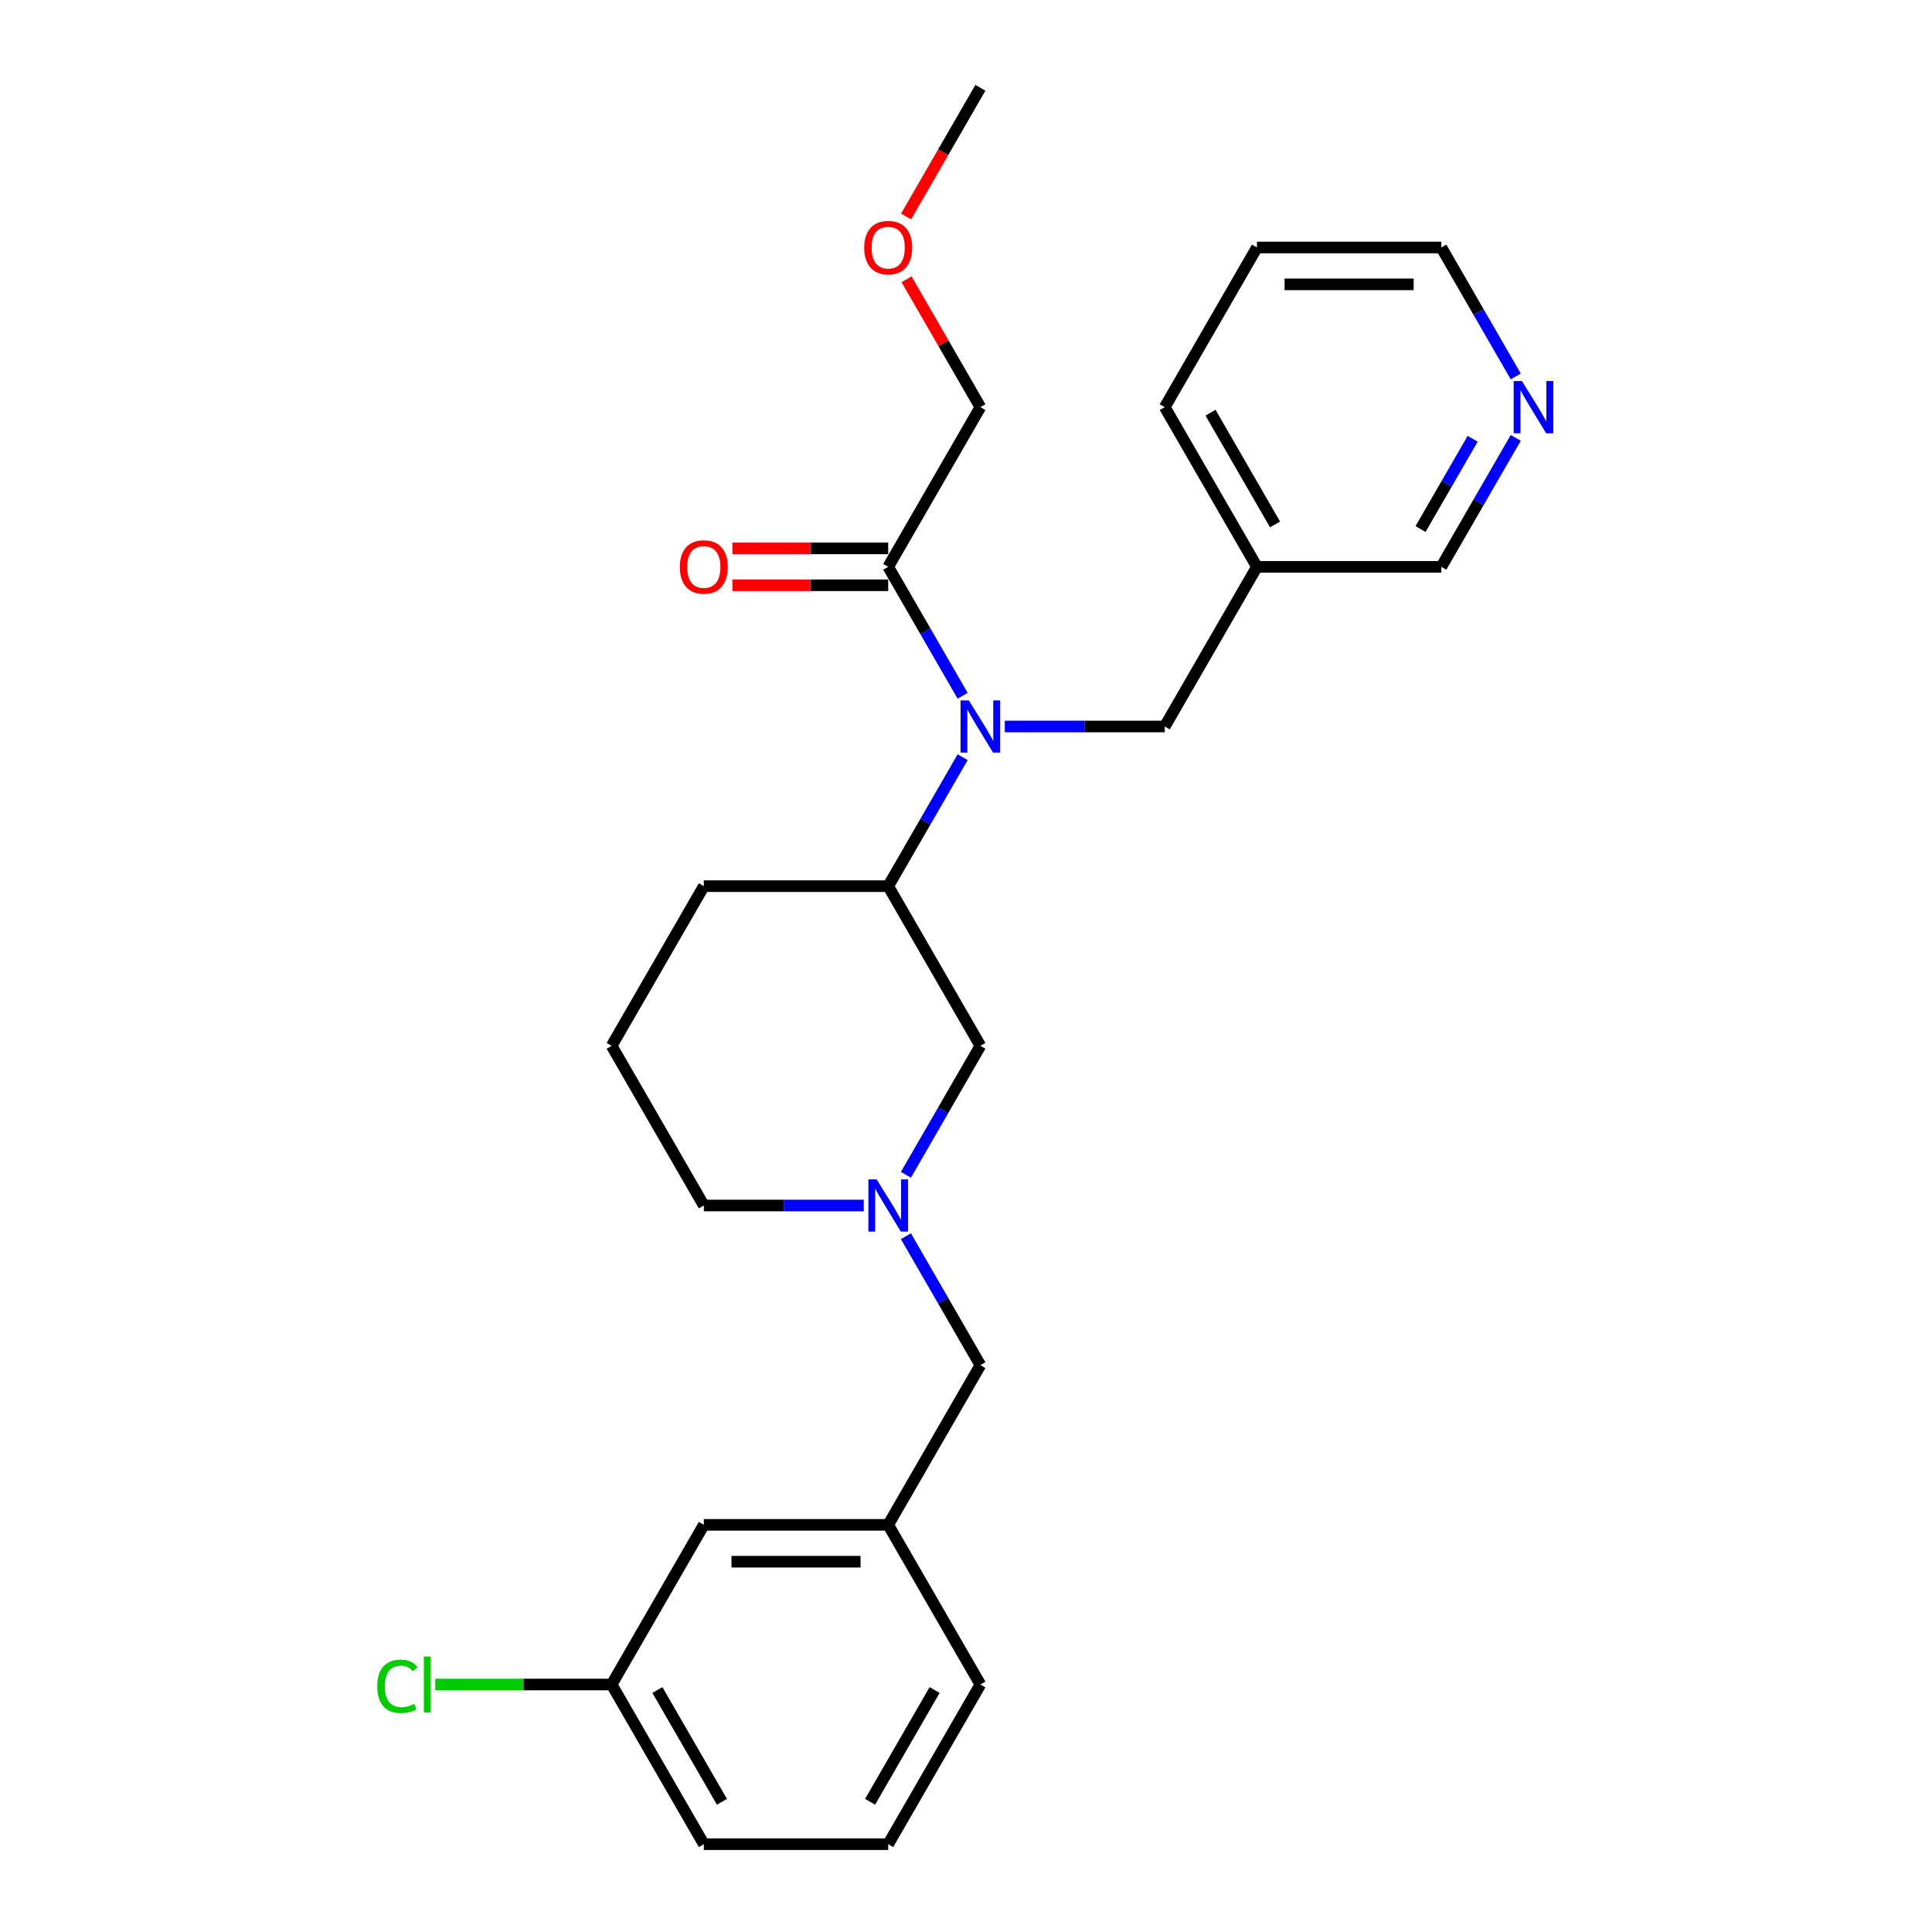 <?xml version='1.0' encoding='iso-8859-1'?>
<svg version='1.1' baseProfile='full'
              xmlns='http://www.w3.org/2000/svg'
                      xmlns:rdkit='http://www.rdkit.org/xml'
                      xmlns:xlink='http://www.w3.org/1999/xlink'
                  xml:space='preserve'
width='1000px' height='1000px' viewBox='0 0 1000 1000'>
<!-- END OF HEADER -->
<rect style='opacity:1.0;fill:#FFFFFF;stroke:none' width='1000' height='1000' x='0' y='0'> </rect>
<path class='bond-1' d='M 498.266,360.134 L 478.998,326.761' style='fill:none;fill-rule:evenodd;stroke:#0000FF;stroke-width:6px;stroke-linecap:butt;stroke-linejoin:miter;stroke-opacity:1' />
<path class='bond-1' d='M 478.998,326.761 L 459.731,293.388' style='fill:none;fill-rule:evenodd;stroke:#000000;stroke-width:6px;stroke-linecap:butt;stroke-linejoin:miter;stroke-opacity:1' />
<path class='bond-2' d='M 498.266,391.932 L 478.998,425.305' style='fill:none;fill-rule:evenodd;stroke:#0000FF;stroke-width:6px;stroke-linecap:butt;stroke-linejoin:miter;stroke-opacity:1' />
<path class='bond-2' d='M 478.998,425.305 L 459.731,458.678' style='fill:none;fill-rule:evenodd;stroke:#000000;stroke-width:6px;stroke-linecap:butt;stroke-linejoin:miter;stroke-opacity:1' />
<path class='bond-4' d='M 520.08,376.033 L 561.478,376.033' style='fill:none;fill-rule:evenodd;stroke:#0000FF;stroke-width:6px;stroke-linecap:butt;stroke-linejoin:miter;stroke-opacity:1' />
<path class='bond-4' d='M 561.478,376.033 L 602.875,376.033' style='fill:none;fill-rule:evenodd;stroke:#000000;stroke-width:6px;stroke-linecap:butt;stroke-linejoin:miter;stroke-opacity:1' />
<path class='bond-0' d='M 468.91,608.068 L 488.178,574.695' style='fill:none;fill-rule:evenodd;stroke:#0000FF;stroke-width:6px;stroke-linecap:butt;stroke-linejoin:miter;stroke-opacity:1' />
<path class='bond-0' d='M 488.178,574.695 L 507.445,541.322' style='fill:none;fill-rule:evenodd;stroke:#000000;stroke-width:6px;stroke-linecap:butt;stroke-linejoin:miter;stroke-opacity:1' />
<path class='bond-7' d='M 468.91,639.866 L 488.178,673.239' style='fill:none;fill-rule:evenodd;stroke:#0000FF;stroke-width:6px;stroke-linecap:butt;stroke-linejoin:miter;stroke-opacity:1' />
<path class='bond-7' d='M 488.178,673.239 L 507.445,706.612' style='fill:none;fill-rule:evenodd;stroke:#000000;stroke-width:6px;stroke-linecap:butt;stroke-linejoin:miter;stroke-opacity:1' />
<path class='bond-26' d='M 447.096,623.967 L 405.698,623.967' style='fill:none;fill-rule:evenodd;stroke:#0000FF;stroke-width:6px;stroke-linecap:butt;stroke-linejoin:miter;stroke-opacity:1' />
<path class='bond-26' d='M 405.698,623.967 L 364.301,623.967' style='fill:none;fill-rule:evenodd;stroke:#000000;stroke-width:6px;stroke-linecap:butt;stroke-linejoin:miter;stroke-opacity:1' />
<path class='bond-5' d='M 459.731,283.845 L 419.411,283.845' style='fill:none;fill-rule:evenodd;stroke:#000000;stroke-width:6px;stroke-linecap:butt;stroke-linejoin:miter;stroke-opacity:1' />
<path class='bond-5' d='M 419.411,283.845 L 379.092,283.845' style='fill:none;fill-rule:evenodd;stroke:#FF0000;stroke-width:6px;stroke-linecap:butt;stroke-linejoin:miter;stroke-opacity:1' />
<path class='bond-5' d='M 459.731,302.931 L 419.411,302.931' style='fill:none;fill-rule:evenodd;stroke:#000000;stroke-width:6px;stroke-linecap:butt;stroke-linejoin:miter;stroke-opacity:1' />
<path class='bond-5' d='M 419.411,302.931 L 379.092,302.931' style='fill:none;fill-rule:evenodd;stroke:#FF0000;stroke-width:6px;stroke-linecap:butt;stroke-linejoin:miter;stroke-opacity:1' />
<path class='bond-15' d='M 459.731,293.388 L 507.445,210.744' style='fill:none;fill-rule:evenodd;stroke:#000000;stroke-width:6px;stroke-linecap:butt;stroke-linejoin:miter;stroke-opacity:1' />
<path class='bond-3' d='M 459.731,458.678 L 507.445,541.322' style='fill:none;fill-rule:evenodd;stroke:#000000;stroke-width:6px;stroke-linecap:butt;stroke-linejoin:miter;stroke-opacity:1' />
<path class='bond-16' d='M 459.731,458.678 L 364.301,458.678' style='fill:none;fill-rule:evenodd;stroke:#000000;stroke-width:6px;stroke-linecap:butt;stroke-linejoin:miter;stroke-opacity:1' />
<path class='bond-8' d='M 602.875,376.033 L 650.59,293.388' style='fill:none;fill-rule:evenodd;stroke:#000000;stroke-width:6px;stroke-linecap:butt;stroke-linejoin:miter;stroke-opacity:1' />
<path class='bond-6' d='M 784.556,226.642 L 765.288,260.015' style='fill:none;fill-rule:evenodd;stroke:#0000FF;stroke-width:6px;stroke-linecap:butt;stroke-linejoin:miter;stroke-opacity:1' />
<path class='bond-6' d='M 765.288,260.015 L 746.02,293.388' style='fill:none;fill-rule:evenodd;stroke:#000000;stroke-width:6px;stroke-linecap:butt;stroke-linejoin:miter;stroke-opacity:1' />
<path class='bond-6' d='M 762.246,227.111 L 748.759,250.472' style='fill:none;fill-rule:evenodd;stroke:#0000FF;stroke-width:6px;stroke-linecap:butt;stroke-linejoin:miter;stroke-opacity:1' />
<path class='bond-6' d='M 748.759,250.472 L 735.271,273.834' style='fill:none;fill-rule:evenodd;stroke:#000000;stroke-width:6px;stroke-linecap:butt;stroke-linejoin:miter;stroke-opacity:1' />
<path class='bond-27' d='M 784.556,194.845 L 765.288,161.472' style='fill:none;fill-rule:evenodd;stroke:#0000FF;stroke-width:6px;stroke-linecap:butt;stroke-linejoin:miter;stroke-opacity:1' />
<path class='bond-27' d='M 765.288,161.472 L 746.02,128.099' style='fill:none;fill-rule:evenodd;stroke:#000000;stroke-width:6px;stroke-linecap:butt;stroke-linejoin:miter;stroke-opacity:1' />
<path class='bond-9' d='M 507.445,706.612 L 459.731,789.256' style='fill:none;fill-rule:evenodd;stroke:#000000;stroke-width:6px;stroke-linecap:butt;stroke-linejoin:miter;stroke-opacity:1' />
<path class='bond-14' d='M 650.59,293.388 L 746.02,293.388' style='fill:none;fill-rule:evenodd;stroke:#000000;stroke-width:6px;stroke-linecap:butt;stroke-linejoin:miter;stroke-opacity:1' />
<path class='bond-22' d='M 650.59,293.388 L 602.875,210.744' style='fill:none;fill-rule:evenodd;stroke:#000000;stroke-width:6px;stroke-linecap:butt;stroke-linejoin:miter;stroke-opacity:1' />
<path class='bond-22' d='M 659.962,271.449 L 626.561,213.598' style='fill:none;fill-rule:evenodd;stroke:#000000;stroke-width:6px;stroke-linecap:butt;stroke-linejoin:miter;stroke-opacity:1' />
<path class='bond-10' d='M 459.731,789.256 L 364.301,789.256' style='fill:none;fill-rule:evenodd;stroke:#000000;stroke-width:6px;stroke-linecap:butt;stroke-linejoin:miter;stroke-opacity:1' />
<path class='bond-10' d='M 445.416,808.342 L 378.615,808.342' style='fill:none;fill-rule:evenodd;stroke:#000000;stroke-width:6px;stroke-linecap:butt;stroke-linejoin:miter;stroke-opacity:1' />
<path class='bond-21' d='M 459.731,789.256 L 507.445,871.901' style='fill:none;fill-rule:evenodd;stroke:#000000;stroke-width:6px;stroke-linecap:butt;stroke-linejoin:miter;stroke-opacity:1' />
<path class='bond-11' d='M 364.301,789.256 L 316.586,871.901' style='fill:none;fill-rule:evenodd;stroke:#000000;stroke-width:6px;stroke-linecap:butt;stroke-linejoin:miter;stroke-opacity:1' />
<path class='bond-12' d='M 316.586,871.901 L 270.942,871.901' style='fill:none;fill-rule:evenodd;stroke:#000000;stroke-width:6px;stroke-linecap:butt;stroke-linejoin:miter;stroke-opacity:1' />
<path class='bond-12' d='M 270.942,871.901 L 225.298,871.901' style='fill:none;fill-rule:evenodd;stroke:#00CC00;stroke-width:6px;stroke-linecap:butt;stroke-linejoin:miter;stroke-opacity:1' />
<path class='bond-28' d='M 316.586,871.901 L 364.301,954.545' style='fill:none;fill-rule:evenodd;stroke:#000000;stroke-width:6px;stroke-linecap:butt;stroke-linejoin:miter;stroke-opacity:1' />
<path class='bond-28' d='M 340.272,874.755 L 373.672,932.606' style='fill:none;fill-rule:evenodd;stroke:#000000;stroke-width:6px;stroke-linecap:butt;stroke-linejoin:miter;stroke-opacity:1' />
<path class='bond-13' d='M 364.301,623.967 L 316.586,541.322' style='fill:none;fill-rule:evenodd;stroke:#000000;stroke-width:6px;stroke-linecap:butt;stroke-linejoin:miter;stroke-opacity:1' />
<path class='bond-18' d='M 507.445,210.744 L 488.343,177.657' style='fill:none;fill-rule:evenodd;stroke:#000000;stroke-width:6px;stroke-linecap:butt;stroke-linejoin:miter;stroke-opacity:1' />
<path class='bond-18' d='M 488.343,177.657 L 469.24,144.57' style='fill:none;fill-rule:evenodd;stroke:#FF0000;stroke-width:6px;stroke-linecap:butt;stroke-linejoin:miter;stroke-opacity:1' />
<path class='bond-17' d='M 364.301,458.678 L 316.586,541.322' style='fill:none;fill-rule:evenodd;stroke:#000000;stroke-width:6px;stroke-linecap:butt;stroke-linejoin:miter;stroke-opacity:1' />
<path class='bond-24' d='M 468.998,112.048 L 488.222,78.751' style='fill:none;fill-rule:evenodd;stroke:#FF0000;stroke-width:6px;stroke-linecap:butt;stroke-linejoin:miter;stroke-opacity:1' />
<path class='bond-24' d='M 488.222,78.751 L 507.445,45.455' style='fill:none;fill-rule:evenodd;stroke:#000000;stroke-width:6px;stroke-linecap:butt;stroke-linejoin:miter;stroke-opacity:1' />
<path class='bond-19' d='M 459.731,954.545 L 507.445,871.901' style='fill:none;fill-rule:evenodd;stroke:#000000;stroke-width:6px;stroke-linecap:butt;stroke-linejoin:miter;stroke-opacity:1' />
<path class='bond-19' d='M 450.359,932.606 L 483.759,874.755' style='fill:none;fill-rule:evenodd;stroke:#000000;stroke-width:6px;stroke-linecap:butt;stroke-linejoin:miter;stroke-opacity:1' />
<path class='bond-23' d='M 459.731,954.545 L 364.301,954.545' style='fill:none;fill-rule:evenodd;stroke:#000000;stroke-width:6px;stroke-linecap:butt;stroke-linejoin:miter;stroke-opacity:1' />
<path class='bond-20' d='M 746.02,128.099 L 650.59,128.099' style='fill:none;fill-rule:evenodd;stroke:#000000;stroke-width:6px;stroke-linecap:butt;stroke-linejoin:miter;stroke-opacity:1' />
<path class='bond-20' d='M 731.705,147.185 L 664.905,147.185' style='fill:none;fill-rule:evenodd;stroke:#000000;stroke-width:6px;stroke-linecap:butt;stroke-linejoin:miter;stroke-opacity:1' />
<path class='bond-25' d='M 602.875,210.744 L 650.59,128.099' style='fill:none;fill-rule:evenodd;stroke:#000000;stroke-width:6px;stroke-linecap:butt;stroke-linejoin:miter;stroke-opacity:1' />
<path  class='atom-0' d='M 501.472 362.52
L 510.327 376.835
Q 511.205 378.247, 512.618 380.805
Q 514.03 383.362, 514.106 383.515
L 514.106 362.52
L 517.695 362.52
L 517.695 389.546
L 513.992 389.546
L 504.487 373.895
Q 503.38 372.063, 502.197 369.964
Q 501.052 367.864, 500.708 367.215
L 500.708 389.546
L 497.196 389.546
L 497.196 362.52
L 501.472 362.52
' fill='#0000FF'/>
<path  class='atom-1' d='M 453.757 610.454
L 462.613 624.769
Q 463.49 626.181, 464.903 628.738
Q 466.315 631.296, 466.392 631.449
L 466.392 610.454
L 469.98 610.454
L 469.98 637.48
L 466.277 637.48
L 456.772 621.829
Q 455.665 619.997, 454.482 617.898
Q 453.337 615.798, 452.993 615.149
L 452.993 637.48
L 449.481 637.48
L 449.481 610.454
L 453.757 610.454
' fill='#0000FF'/>
<path  class='atom-6' d='M 351.895 293.465
Q 351.895 286.976, 355.101 283.349
Q 358.308 279.723, 364.301 279.723
Q 370.294 279.723, 373.5 283.349
Q 376.707 286.976, 376.707 293.465
Q 376.707 300.03, 373.462 303.771
Q 370.217 307.474, 364.301 307.474
Q 358.346 307.474, 355.101 303.771
Q 351.895 300.069, 351.895 293.465
M 364.301 304.42
Q 368.423 304.42, 370.637 301.672
Q 372.889 298.885, 372.889 293.465
Q 372.889 288.159, 370.637 285.487
Q 368.423 282.777, 364.301 282.777
Q 360.178 282.777, 357.926 285.449
Q 355.712 288.121, 355.712 293.465
Q 355.712 298.923, 357.926 301.672
Q 360.178 304.42, 364.301 304.42
' fill='#FF0000'/>
<path  class='atom-7' d='M 787.761 197.231
L 796.617 211.545
Q 797.495 212.958, 798.907 215.515
Q 800.32 218.073, 800.396 218.225
L 800.396 197.231
L 803.984 197.231
L 803.984 224.257
L 800.281 224.257
L 790.777 208.606
Q 789.67 206.774, 788.486 204.674
Q 787.341 202.575, 786.998 201.926
L 786.998 224.257
L 783.486 224.257
L 783.486 197.231
L 787.761 197.231
' fill='#0000FF'/>
<path  class='atom-13' d='M 195.276 872.836
Q 195.276 866.118, 198.406 862.606
Q 201.574 859.056, 207.567 859.056
Q 213.14 859.056, 216.117 862.988
L 213.598 865.049
Q 211.422 862.186, 207.567 862.186
Q 203.482 862.186, 201.307 864.934
Q 199.169 867.645, 199.169 872.836
Q 199.169 878.18, 201.383 880.928
Q 203.635 883.677, 207.987 883.677
Q 210.964 883.677, 214.438 881.883
L 215.507 884.746
Q 214.094 885.662, 211.957 886.196
Q 209.819 886.731, 207.452 886.731
Q 201.574 886.731, 198.406 883.142
Q 195.276 879.554, 195.276 872.836
' fill='#00CC00'/>
<path  class='atom-13' d='M 219.4 857.415
L 222.912 857.415
L 222.912 886.387
L 219.4 886.387
L 219.4 857.415
' fill='#00CC00'/>
<path  class='atom-19' d='M 447.325 128.176
Q 447.325 121.686, 450.531 118.06
Q 453.738 114.434, 459.731 114.434
Q 465.724 114.434, 468.93 118.06
Q 472.136 121.686, 472.136 128.176
Q 472.136 134.741, 468.892 138.482
Q 465.647 142.185, 459.731 142.185
Q 453.776 142.185, 450.531 138.482
Q 447.325 134.779, 447.325 128.176
M 459.731 139.131
Q 463.853 139.131, 466.067 136.382
Q 468.319 133.596, 468.319 128.176
Q 468.319 122.87, 466.067 120.198
Q 463.853 117.487, 459.731 117.487
Q 455.608 117.487, 453.356 120.159
Q 451.142 122.831, 451.142 128.176
Q 451.142 133.634, 453.356 136.382
Q 455.608 139.131, 459.731 139.131
' fill='#FF0000'/>
</svg>
